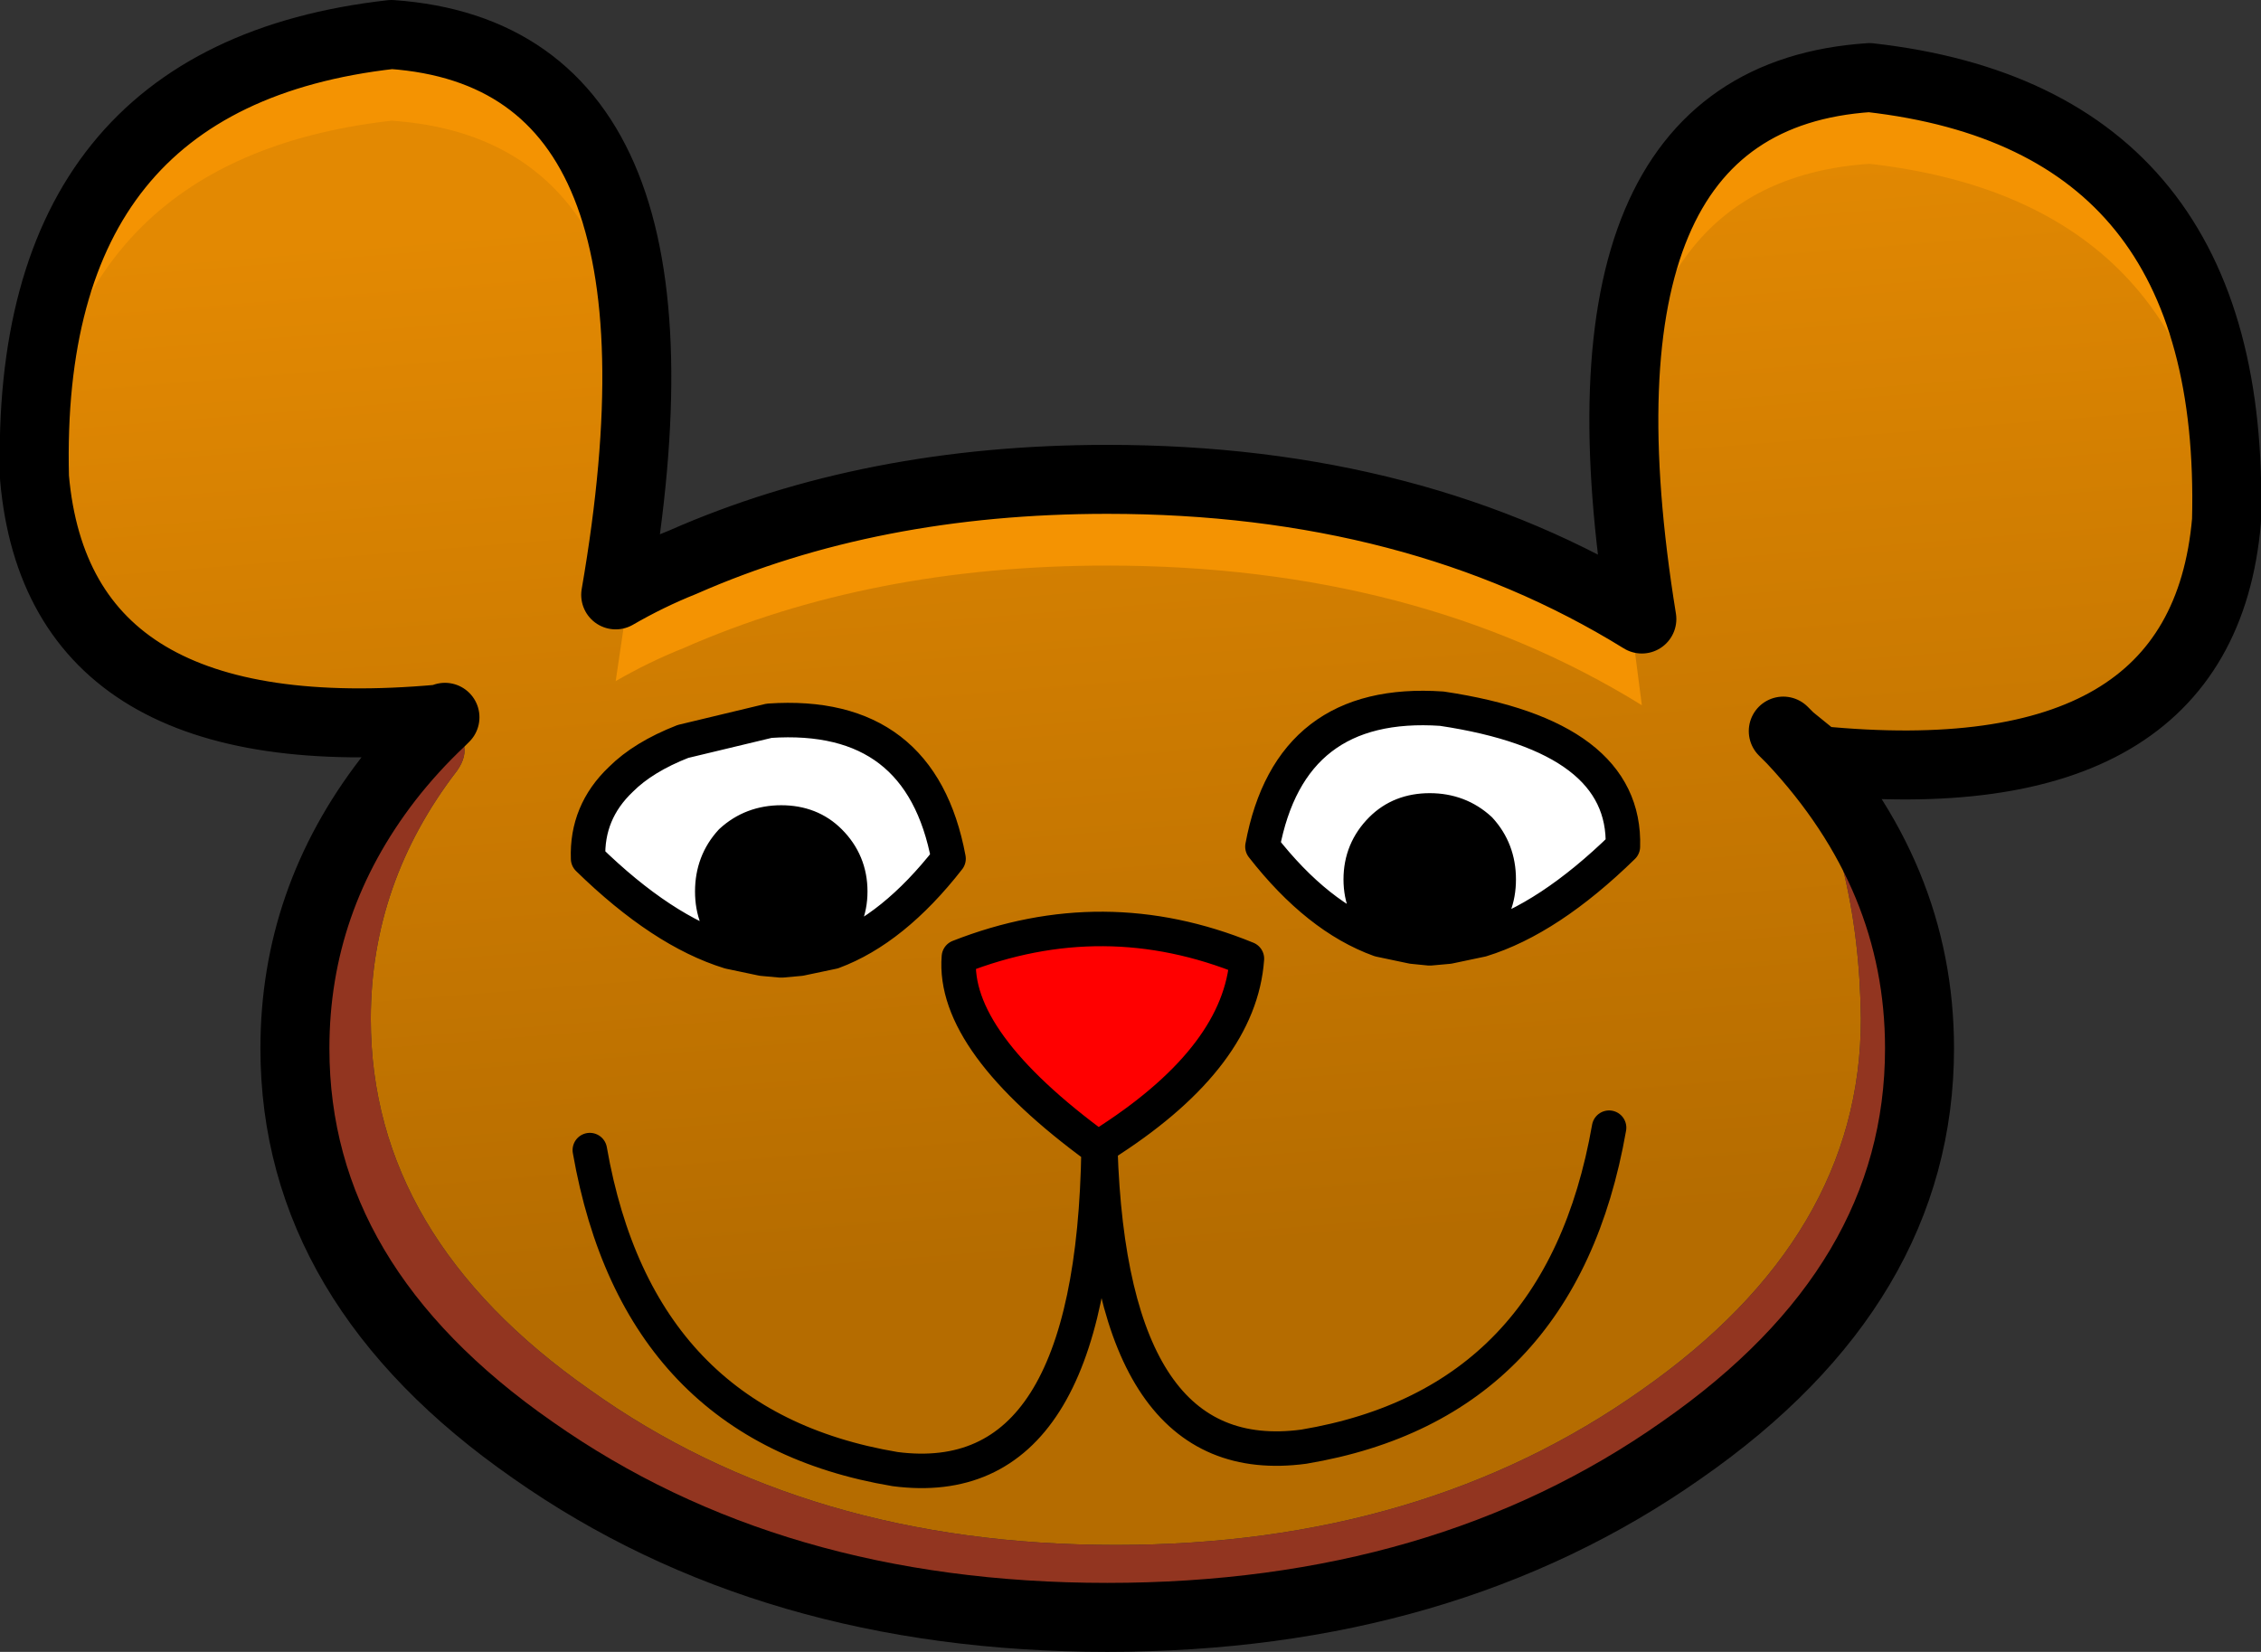<?xml version="1.0" encoding="UTF-8" standalone="no"?>
<svg xmlns:xlink="http://www.w3.org/1999/xlink" height="47.9px" width="65.55px" xmlns="http://www.w3.org/2000/svg">
  <rect width="100%" height="100%" fill="#333333" stroke="none"/>
  <g transform="matrix(1.0, 0.0, 0.0, 1.0, 1.0, 1.0)">
    <path d="M40.8 19.55 Q36.4 19.25 35.6 23.55 37.2 25.6 39.0 26.25 L39.95 26.45 40.45 26.5 41.0 26.45 41.95 26.25 Q43.9 25.65 46.05 23.55 46.15 20.35 40.8 19.55 M50.7 20.2 L50.95 20.45 Q52.9 23.85 52.95 28.55 52.95 34.85 46.6 39.3 40.25 43.8 31.35 43.8 22.4 43.8 16.1 39.3 9.75 34.85 9.75 28.55 9.75 24.6 12.25 21.35 12.85 20.5 11.8 19.9 L11.9 19.8 11.75 19.85 Q0.7 20.85 0.0 12.85 -0.3 1.2 10.35 0.0 19.55 0.65 16.85 16.25 17.8 15.7 18.8 15.3 24.25 12.9 31.1 12.9 40.05 12.9 46.6 16.95 44.15 1.85 53.2 1.25 63.85 2.45 63.55 14.1 62.85 22.15 51.7 21.05 L50.9 20.4 50.7 20.2 M26.5 23.9 Q25.7 19.6 21.3 19.9 L18.8 20.5 Q17.65 20.95 17.0 21.6 16.0 22.55 16.05 23.9 18.2 26.0 20.15 26.6 L21.1 26.8 21.65 26.85 22.2 26.8 23.15 26.6 Q24.9 25.95 26.5 23.9 M30.9 32.3 L30.9 32.25 31.2 32.05 Q34.95 29.6 35.15 26.8 31.0 25.1 26.8 26.75 26.6 29.2 30.85 32.3 L30.9 32.3" fill="url(#gradient0)" fill-rule="evenodd" stroke="none"/>
    <path d="M63.5 14.5 Q62.85 4.85 53.2 3.75 46.55 4.2 46.1 12.45 45.6 1.75 53.2 1.25 63.85 2.45 63.55 14.1 L63.5 14.5 M17.45 11.15 Q17.0 2.95 10.35 2.5 0.7 3.6 0.05 13.25 L0.0 12.85 Q-0.3 1.2 10.35 0.0 17.95 0.5 17.45 11.15 M46.25 16.75 L46.6 19.45 Q40.05 15.4 31.1 15.4 24.25 15.4 18.8 17.8 17.8 18.2 16.85 18.75 L17.25 16.05 Q18.0 15.6 18.8 15.3 24.25 12.9 31.1 12.9 39.8 12.9 46.25 16.75" fill="#f49302" fill-rule="evenodd" stroke="none"/>
    <path d="M39.0 26.25 Q37.2 25.6 35.6 23.55 36.4 19.25 40.8 19.55 46.15 20.35 46.05 23.55 43.9 25.65 41.95 26.25 L41.9 25.9 Q42.45 25.35 42.45 24.5 42.45 23.65 41.9 23.05 41.3 22.5 40.45 22.5 39.6 22.5 39.05 23.05 38.45 23.65 38.45 24.5 38.45 25.35 39.05 25.9 L39.0 26.25 M20.15 26.6 Q18.2 26.0 16.05 23.9 16.0 22.55 17.0 21.6 17.65 20.95 18.8 20.5 L21.3 19.9 Q25.7 19.6 26.5 23.9 24.9 25.95 23.15 26.6 L23.05 26.25 Q23.65 25.7 23.65 24.85 23.65 24.0 23.05 23.4 22.5 22.85 21.65 22.85 20.8 22.85 20.2 23.4 19.65 24.0 19.65 24.85 19.65 25.7 20.2 26.25 L20.15 26.6" fill="#ffffff" fill-rule="evenodd" stroke="none"/>
    <path d="M39.05 25.9 Q38.45 25.35 38.45 24.5 38.45 23.65 39.05 23.05 39.6 22.5 40.45 22.5 41.3 22.5 41.9 23.05 42.45 23.65 42.45 24.5 42.45 25.35 41.9 25.9 L41.0 26.45 39.95 26.45 39.05 25.9 M20.2 26.25 Q19.65 25.7 19.65 24.85 19.65 24.0 20.2 23.4 20.8 22.85 21.65 22.85 22.5 22.85 23.05 23.4 23.65 24.0 23.65 24.85 23.65 25.7 23.05 26.25 L22.2 26.8 21.1 26.8 20.2 26.25" fill="#000000" fill-rule="evenodd" stroke="none"/>
    <path d="M50.95 20.45 Q54.65 24.4 54.65 29.4 54.65 36.25 47.75 41.05 40.85 45.9 31.1 45.9 21.35 45.9 14.45 41.05 7.55 36.25 7.55 29.4 7.55 25.1 10.25 21.6 10.95 20.7 11.8 19.9 12.85 20.5 12.25 21.35 9.75 24.6 9.75 28.55 9.75 34.85 16.1 39.3 22.4 43.8 31.35 43.8 40.25 43.8 46.6 39.3 52.95 34.85 52.95 28.55 52.9 23.85 50.95 20.45" fill="#923520" fill-rule="evenodd" stroke="none"/>
    <path d="M30.85 32.3 Q26.6 29.2 26.8 26.75 31.0 25.1 35.15 26.8 34.95 29.6 31.2 32.05 L30.9 32.25 30.85 32.3" fill="#ff0000" fill-rule="evenodd" stroke="none"/>
    <path d="M41.95 26.25 Q43.9 25.65 46.05 23.55 46.15 20.35 40.8 19.55 36.4 19.25 35.6 23.55 37.2 25.6 39.0 26.25 L39.95 26.45 41.0 26.45 41.9 25.9 Q42.45 25.35 42.45 24.5 42.45 23.65 41.9 23.05 41.3 22.5 40.45 22.5 39.6 22.5 39.05 23.05 38.45 23.65 38.45 24.5 38.45 25.35 39.05 25.9 L39.95 26.45 40.45 26.5 41.0 26.45 41.95 26.25 M23.15 26.6 Q24.9 25.95 26.5 23.9 25.7 19.6 21.3 19.9 L18.8 20.5 Q17.65 20.95 17.0 21.6 16.0 22.55 16.05 23.9 18.2 26.0 20.15 26.6 L21.1 26.8 22.2 26.8 23.05 26.25 Q23.65 25.7 23.65 24.85 23.65 24.0 23.05 23.4 22.5 22.85 21.65 22.85 20.8 22.85 20.2 23.4 19.65 24.0 19.65 24.85 19.65 25.7 20.2 26.25 L21.1 26.8 21.65 26.85 22.2 26.8 23.15 26.6 M30.9 32.25 L30.9 32.3 Q31.2 41.7 36.8 40.95 44.25 39.7 45.65 31.7 M30.85 32.3 Q26.6 29.2 26.8 26.75 31.0 25.1 35.15 26.8 34.95 29.6 31.2 32.05 L30.9 32.25 30.85 32.3 Q30.7 42.35 24.95 41.6 17.5 40.35 16.1 32.35" fill="none" stroke="#000000" stroke-linecap="round" stroke-linejoin="round" stroke-width="1.0"/>
    <path d="M11.8 19.9 L11.9 19.8 11.75 19.85 Q0.7 20.85 0.0 12.85 -0.3 1.2 10.35 0.0 19.55 0.65 16.85 16.25 17.8 15.7 18.8 15.3 24.25 12.9 31.1 12.9 40.05 12.9 46.6 16.95 44.15 1.85 53.2 1.25 63.85 2.45 63.55 14.1 62.85 22.15 51.7 21.05 L50.9 20.4 50.7 20.2 50.95 20.45 Q54.65 24.4 54.65 29.4 54.65 36.25 47.75 41.05 40.85 45.9 31.1 45.9 21.35 45.9 14.45 41.05 7.55 36.25 7.55 29.4 7.55 25.1 10.25 21.6 10.95 20.7 11.8 19.9" fill="none" stroke="#000000" stroke-linecap="round" stroke-linejoin="round" stroke-width="2.0"/>
  </g>
  <defs>
    <linearGradient gradientTransform="matrix(-0.002, -0.019, 0.025, -0.002, 25.65, 20.3)" gradientUnits="userSpaceOnUse" id="gradient0" spreadMethod="pad" x1="-819.2" x2="819.2">
      <stop offset="0.0" stop-color="#b56c00"/>
      <stop offset="1.0" stop-color="#e38902"/>
    </linearGradient>
  </defs>
</svg>

